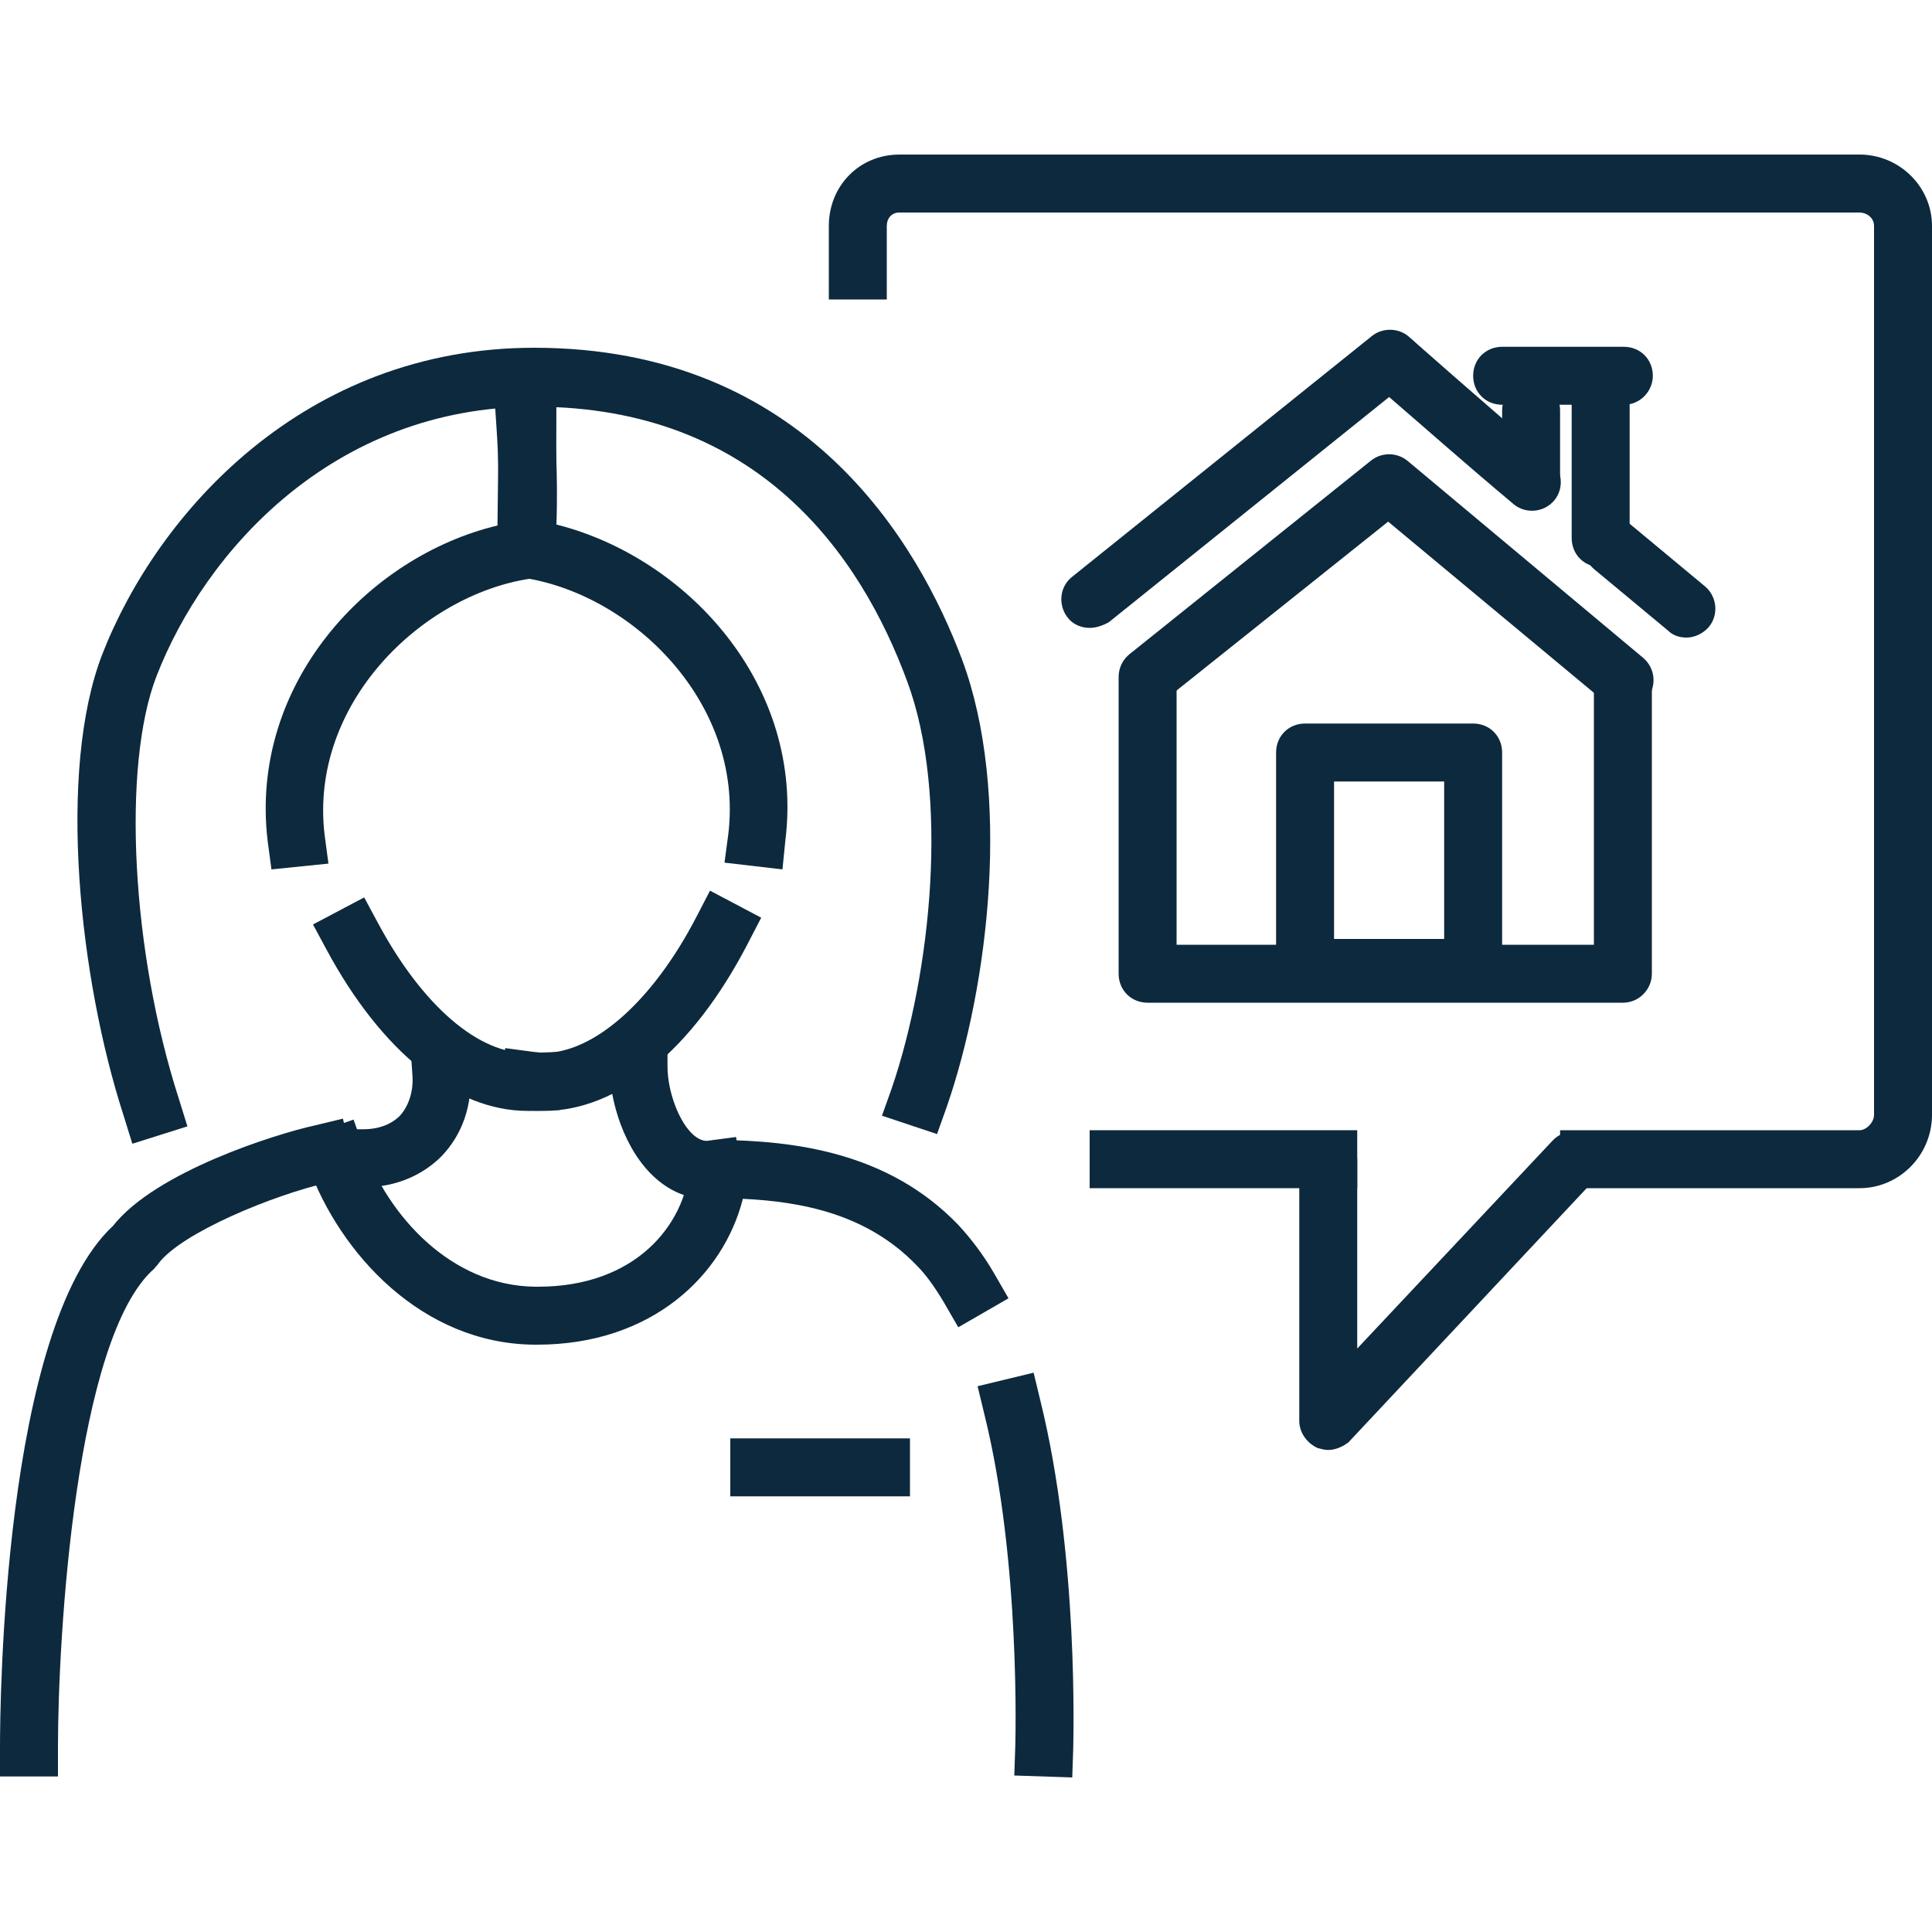 <?xml version="1.0" encoding="UTF-8"?>
<!-- Generator: Adobe Illustrator 27.0.0, SVG Export Plug-In . SVG Version: 6.00 Build 0)  -->
<svg xmlns="http://www.w3.org/2000/svg" xmlns:xlink="http://www.w3.org/1999/xlink" version="1.1" id="Ebene_1" x="0px" y="0px" viewBox="0 0 200 200" style="enable-background:new 0 0 200 200;" xml:space="preserve">
<style type="text/css">
	.st0{fill:#0D293D;}
</style>
<g>
	<g>
		<g>
			<g>
				<g>
					<path class="st0" d="M6,183.9l-6,0v-3c0-4.4,0.3-43.4,11.7-54c4.4-5.6,16.8-9.5,20.9-10.4l2.9-0.7l1.4,5.9l-2.9,0.7       c-5.7,1.3-15.2,5.2-17.6,8.4c-0.1,0.2-0.3,0.3-0.4,0.5C7.8,138.4,6,169.5,6,180.9L6,183.9z"></path>
				</g>
			</g>
			<g>
				<g>
					<path class="st0" d="M111,184l-6-0.2l0.1-3c0-0.2,0.6-19.1-3.2-34.4l-0.7-2.9l5.8-1.4l0.7,2.9c4,16.2,3.4,35.2,3.4,36L111,184z       "></path>
				</g>
			</g>
			<g>
				<g>
					<path class="st0" d="M55.6,139.2c-0.1,0-0.2,0-0.3,0c-11.6-0.1-20.1-9.4-23.4-18.5l-1-2.8l5.7-2l1,2.8       c2.6,7.2,9.1,14.4,17.8,14.5c0.1,0,0.2,0,0.3,0c10.1,0,15.2-6.4,15.7-12.4c0.1-1.6,1.5-2.8,3-2.8c7.7,0.1,17.5,1.2,24.8,8.8       c1.3,1.4,2.6,3.1,3.7,5l1.5,2.6l-5.2,3l-1.5-2.6c-0.9-1.5-1.8-2.8-2.8-3.8c-5.1-5.3-11.8-6.6-18-6.9       C74.9,132,67.5,139.2,55.6,139.2z"></path>
				</g>
			</g>
			<g>
				<g>
					<g>
						<path class="st0" d="M54.6,115c-7.5,0-15.1-6.1-20.8-16.7l-1.4-2.6l5.3-2.8l1.4,2.6c4.6,8.6,10.5,13.7,15.7,13.5l3-0.1l0.2,6        l-3,0.1C54.9,115,54.8,115,54.6,115z"></path>
					</g>
				</g>
				<g>
					<g>
						<path class="st0" d="M56.3,115c-0.6,0-1.2,0-1.7-0.1l-3-0.4l0.7-6l3,0.4c0.3,0,0.7,0.1,1,0.1c5.2,0,11.3-5.4,15.8-14.1        l1.4-2.7l5.3,2.8l-1.4,2.7C71.7,108.7,64,115,56.3,115z"></path>
					</g>
				</g>
			</g>
			<g>
				<g>
					<rect x="75.6" y="148.9" class="st0" width="18.6" height="6"></rect>
				</g>
			</g>
		</g>
		<g>
			<g>
				<path class="st0" d="M37.7,122.9c-0.1,0-0.1,0-0.2,0l-3,0l0.1-6l3,0c1.6,0,2.9-0.5,3.8-1.4c0.9-1,1.4-2.5,1.3-4.1l-0.2-3l6-0.4      l0.2,3c0.2,3.4-0.8,6.4-3,8.7C43.7,121.7,40.9,122.9,37.7,122.9z"></path>
			</g>
		</g>
		<g>
			<g>
				<path class="st0" d="M73.1,124.1c-1.8,0-3.6-0.7-5.2-2.1c-3.3-2.9-4.8-8.1-4.8-11.6l0-3l6,0l0,3c0,2.6,1.2,5.8,2.7,7.1      c0.7,0.6,1.2,0.6,1.4,0.6l3-0.4l0.8,6l-3,0.4C73.8,124.1,73.5,124.1,73.1,124.1z"></path>
			</g>
		</g>
		<g>
			<g>
				<path class="st0" d="M13.7,118.4l-0.9-2.9c-4.6-14.2-6.9-35.7-2.2-47.8c5.7-14.6,20.9-31.7,44.7-31.7      c28.1,0,39.8,20.3,44.3,32.3c5.1,13.7,2.8,33.6-1.6,46.3l-1,2.8l-5.7-1.9l1-2.8c4.1-12,6-30.4,1.6-42.2      c-4.8-13-15.4-28.4-38.6-28.4c-20.8,0-34.1,15-39.1,27.9c-3.6,9.3-2.6,28.5,2.3,43.7l0.9,2.9L13.7,118.4z"></path>
			</g>
		</g>
		<g>
			<g>
				<path class="st0" d="M81,90l-6-0.7l0.4-3c1.6-13.5-9.9-24.8-21.3-26.5c-1.6-0.2-2.7-1.6-2.6-3.2c0.4-5.7-0.1-12.2-0.1-12.3      l-0.2-3l6-0.5l0.2,3c0,0.2,0.4,5.2,0.2,10.5C71.1,57.7,83.3,70.9,81.3,87L81,90z"></path>
			</g>
		</g>
		<g>
			<g>
				<path class="st0" d="M28.1,90l-0.4-3c-1.9-16.2,10.4-29.4,23.8-32.6c0.1-6.6,0.1-14.3,0.1-14.3v-3h6v3c0,0.1,0,9.8-0.1,16.9      c0,1.5-1.1,2.7-2.6,2.9c-11.3,1.7-22.9,13-21.3,26.5l0.4,3L28.1,90z"></path>
			</g>
		</g>
	</g>
	<g>
		<g>
			<path class="st0" d="M168,103.8h-49.2c-1.7,0-3-1.3-3-3V70.1c0-1.7,1.3-3,3-3c1.7,0,3,1.3,3,3v27.7H165l0-27.3c0-1.7,1.3-3,3-3     c0,0,0,0,0,0c1.7,0,3,1.4,3,3l0,30.3C171,102.4,169.7,103.8,168,103.8z"></path>
		</g>
	</g>
	<g>
		<g>
			<g>
				<path class="st0" d="M174.6,66c-0.7,0-1.4-0.2-1.9-0.7l-7.7-6.4c-1.3-1.1-1.4-3-0.4-4.2c1.1-1.3,3-1.4,4.2-0.4l7.7,6.4      c1.3,1.1,1.4,3,0.4,4.2C176.3,65.6,175.4,66,174.6,66z"></path>
			</g>
		</g>
		<g>
			<g>
				<path class="st0" d="M112.8,65c-0.9,0-1.8-0.4-2.3-1.1c-1-1.3-0.8-3.2,0.5-4.2l31-24.9c1.1-0.9,2.8-0.9,3.9,0.1      c0.1,0.1,7.8,6.9,14.6,12.7c1.3,1.1,1.4,3,0.4,4.2c-1.1,1.3-3,1.4-4.2,0.4c-4.9-4.1-10.1-8.7-12.9-11.1l-29,23.3      C114.1,64.8,113.4,65,112.8,65z"></path>
			</g>
		</g>
		<g>
			<g>
				<path class="st0" d="M165.7,58.7c-1.7,0-3-1.3-3-3V39.5c0-1.7,1.3-3,3-3s3,1.3,3,3v16.2C168.7,57.4,167.4,58.7,165.7,58.7z"></path>
			</g>
		</g>
		<g>
			<g>
				<path class="st0" d="M158.5,52.1c-1.7,0-3-1.3-3-3v-6.6c0-1.7,1.3-3,3-3s3,1.3,3,3v6.6C161.5,50.7,160.2,52.1,158.5,52.1z"></path>
			</g>
		</g>
		<g>
			<g>
				<path class="st0" d="M168.1,41.9h-12.6c-1.7,0-3-1.3-3-3c0-1.7,1.3-3,3-3h12.6c1.7,0,3,1.3,3,3      C171.1,40.5,169.8,41.9,168.1,41.9z"></path>
			</g>
		</g>
	</g>
	<g>
		<g>
			<path class="st0" d="M168.2,73.5c-0.7,0-1.4-0.2-1.9-0.7L143.7,54l-22.8,18.2c-1.3,1-3.2,0.8-4.2-0.5c-1-1.3-0.8-3.2,0.5-4.2     l24.7-19.8c1.1-0.9,2.7-0.9,3.8,0l24.4,20.4c1.3,1.1,1.4,3,0.4,4.2C169.9,73.1,169,73.5,168.2,73.5z"></path>
		</g>
	</g>
	<g>
		<g>
			<path class="st0" d="M152.5,103.2h-17.4c-1.7,0-3-1.3-3-3V77.9c0-1.7,1.3-3,3-3h17.4c1.7,0,3,1.3,3,3v22.2     C155.5,101.8,154.2,103.2,152.5,103.2z M138.1,97.2h11.4V80.9h-11.4V97.2z"></path>
		</g>
	</g>
	<g>
		<g>
			<path class="st0" d="M192.5,123h-31v-6h31c0.7,0,1.5-0.8,1.5-1.6v-92c0-0.9-0.8-1.4-1.5-1.4H93.1c-0.8,0-1.3,0.6-1.3,1.4v7.6h-6     v-7.6c0-4.2,3.2-7.4,7.3-7.4h99.4c4.1,0,7.5,3.3,7.5,7.4v92C200,119.6,196.6,123,192.5,123z"></path>
		</g>
	</g>
	<g>
		<g>
			<rect x="112.8" y="117" class="st0" width="27.7" height="6"></rect>
		</g>
	</g>
	<g>
		<g>
			<path class="st0" d="M137.5,150.1c-0.4,0-0.7-0.1-1.1-0.2c-1.1-0.5-1.9-1.6-1.9-2.8v-27c0-1.7,1.3-3,3-3c1.7,0,3,1.3,3,3v19.5     l20.2-21.5c1.1-1.2,3-1.3,4.2-0.1c1.2,1.1,1.3,3,0.1,4.2l-25.4,27.1C139.1,149.7,138.3,150.1,137.5,150.1z"></path>
		</g>
	</g>
</g>
</svg>
